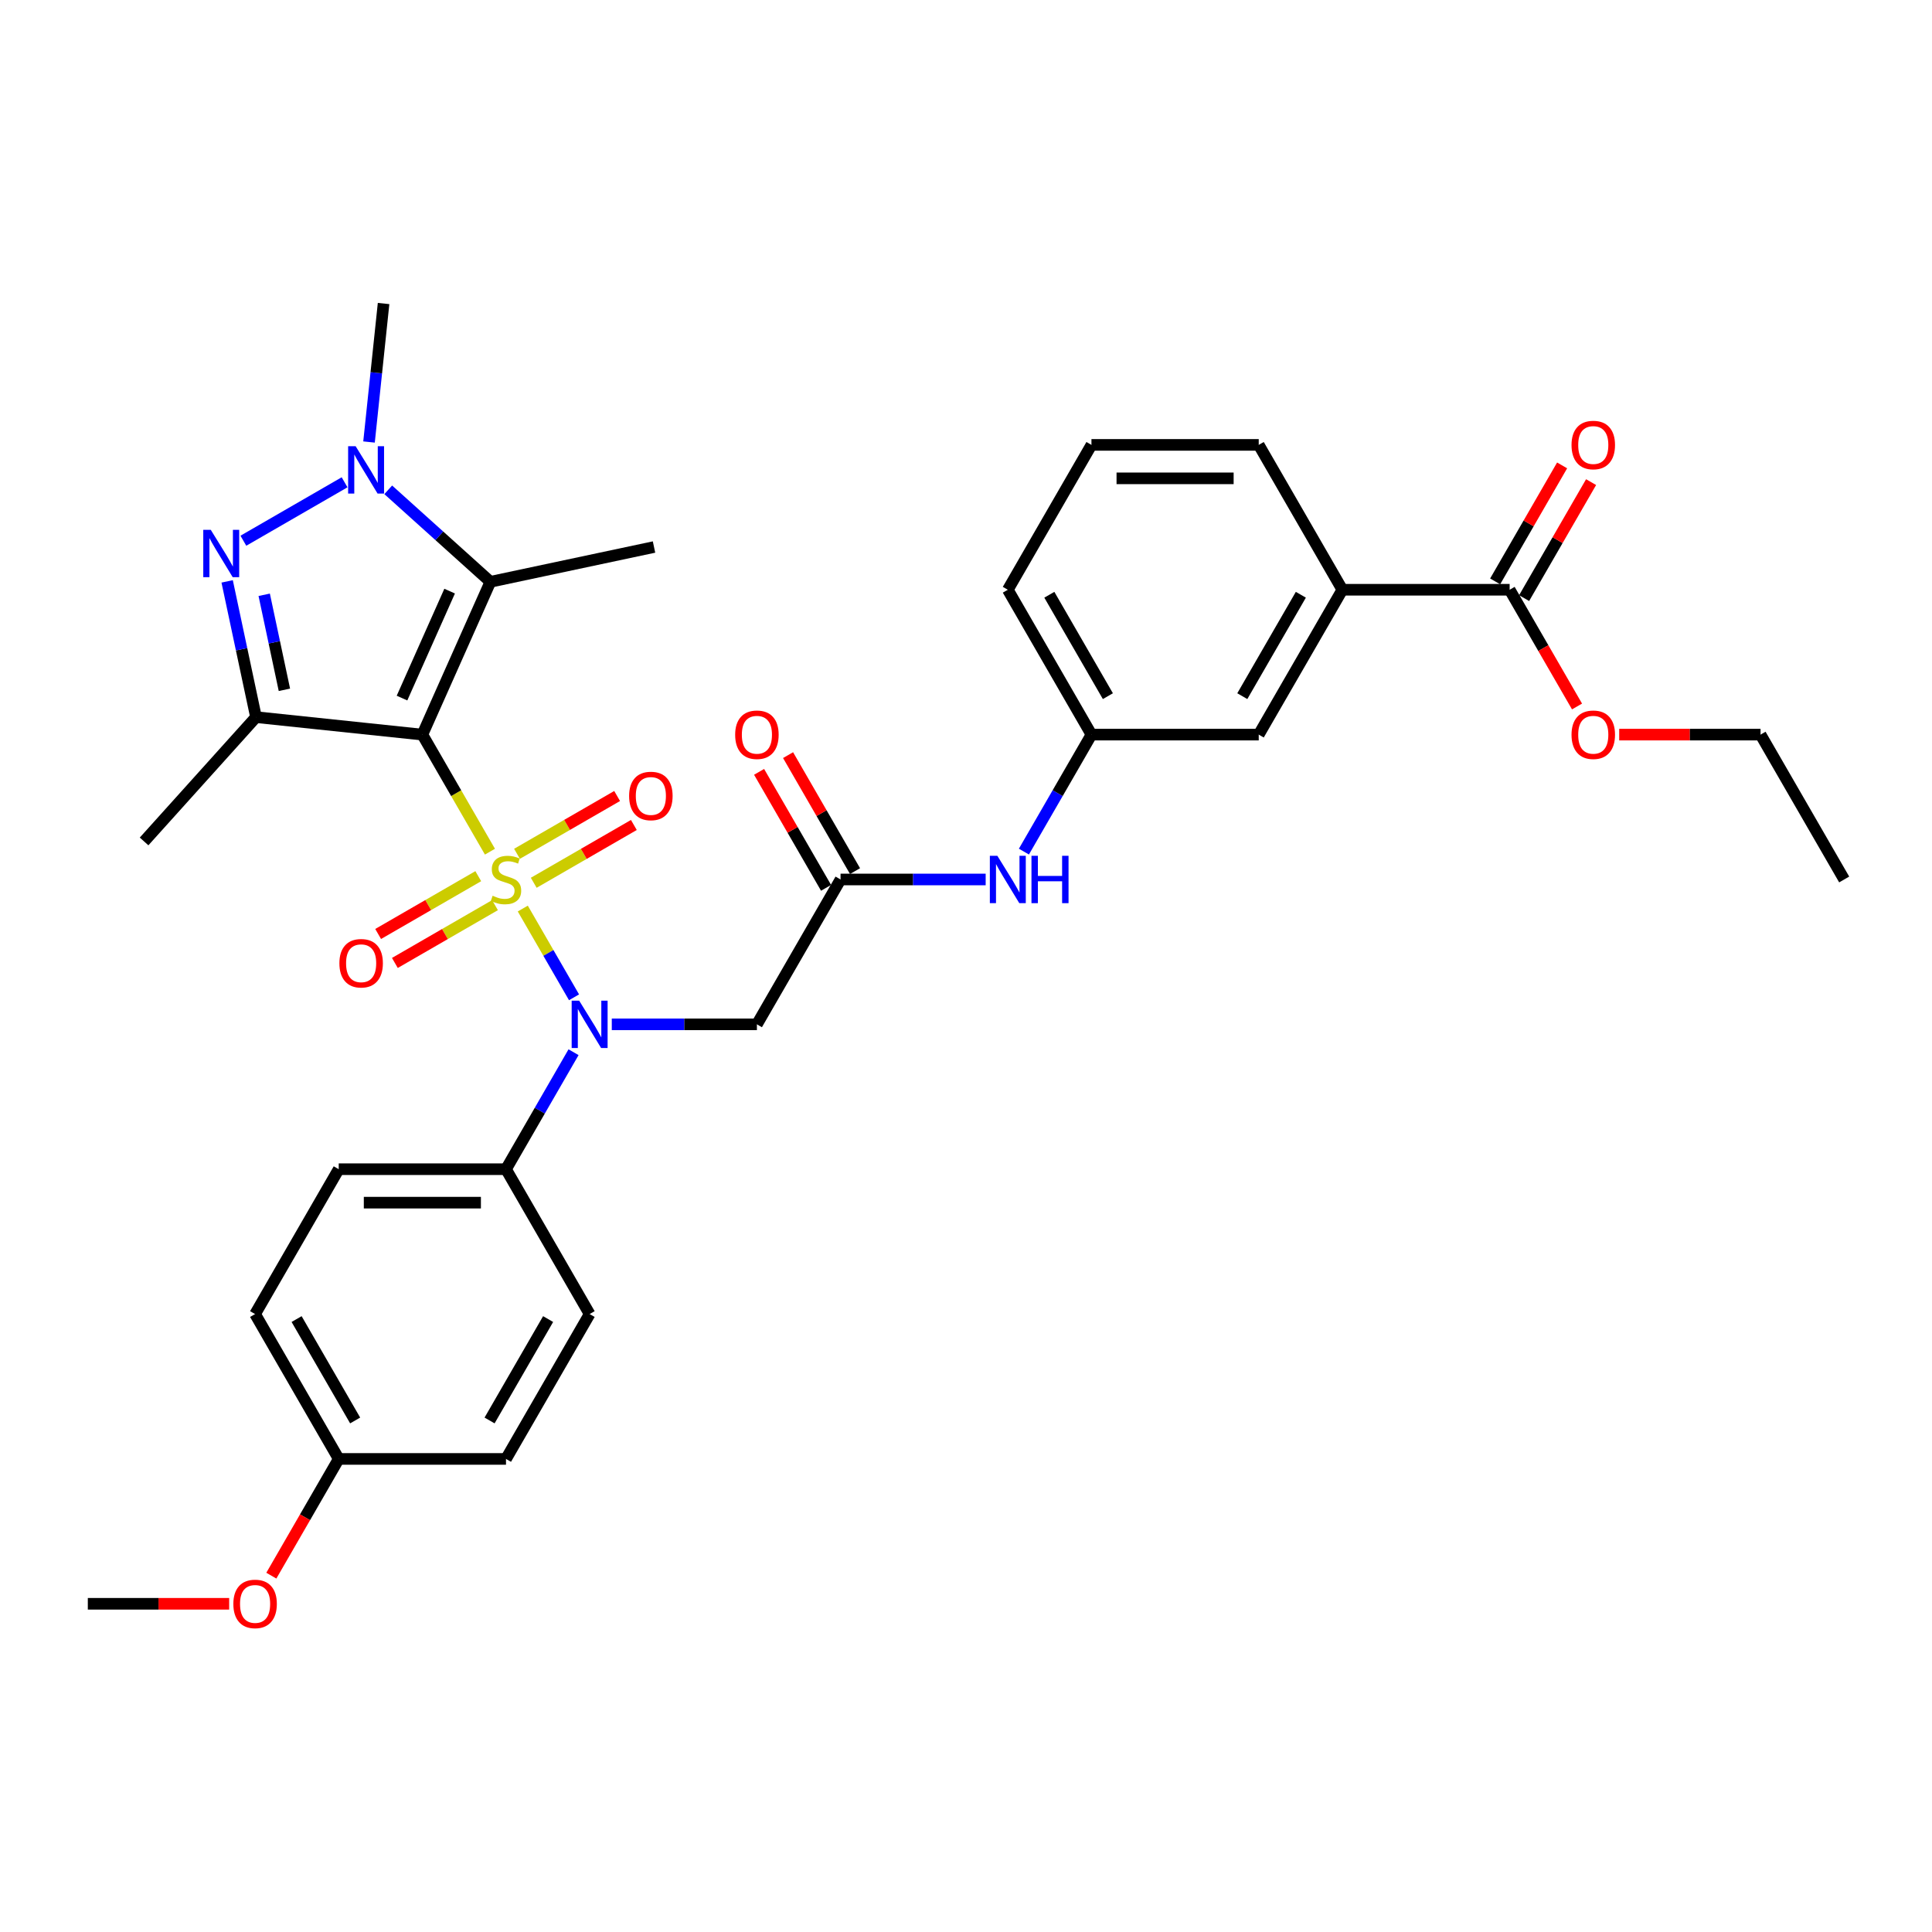<?xml version='1.0' encoding='iso-8859-1'?>
<svg version='1.1' baseProfile='full'
              xmlns='http://www.w3.org/2000/svg'
                      xmlns:rdkit='http://www.rdkit.org/xml'
                      xmlns:xlink='http://www.w3.org/1999/xlink'
                  xml:space='preserve'
width='1000px' height='1000px' viewBox='0 0 1000 1000'>
<!-- END OF HEADER -->
<rect style='opacity:1.0;fill:#FFFFFF;stroke:none' width='1000' height='1000' x='0' y='0'> </rect>
<path class='bond-0' d='M 253.597,440.827 L 236.106,410.531' style='fill:none;fill-rule:evenodd;stroke:#CCCC00;stroke-width:6px;stroke-linecap:butt;stroke-linejoin:miter;stroke-opacity:1' />
<path class='bond-0' d='M 236.106,410.531 L 218.615,380.236' style='fill:none;fill-rule:evenodd;stroke:#000000;stroke-width:6px;stroke-linecap:butt;stroke-linejoin:miter;stroke-opacity:1' />
<path class='bond-4' d='M 270.593,470.264 L 283.855,493.235' style='fill:none;fill-rule:evenodd;stroke:#CCCC00;stroke-width:6px;stroke-linecap:butt;stroke-linejoin:miter;stroke-opacity:1' />
<path class='bond-4' d='M 283.855,493.235 L 297.118,516.207' style='fill:none;fill-rule:evenodd;stroke:#0000FF;stroke-width:6px;stroke-linecap:butt;stroke-linejoin:miter;stroke-opacity:1' />
<path class='bond-8' d='M 276.26,456.926 L 302.172,441.966' style='fill:none;fill-rule:evenodd;stroke:#CCCC00;stroke-width:6px;stroke-linecap:butt;stroke-linejoin:miter;stroke-opacity:1' />
<path class='bond-8' d='M 302.172,441.966 L 328.084,427.005' style='fill:none;fill-rule:evenodd;stroke:#FF0000;stroke-width:6px;stroke-linecap:butt;stroke-linejoin:miter;stroke-opacity:1' />
<path class='bond-8' d='M 267.602,441.93 L 293.514,426.969' style='fill:none;fill-rule:evenodd;stroke:#CCCC00;stroke-width:6px;stroke-linecap:butt;stroke-linejoin:miter;stroke-opacity:1' />
<path class='bond-8' d='M 293.514,426.969 L 319.426,412.009' style='fill:none;fill-rule:evenodd;stroke:#FF0000;stroke-width:6px;stroke-linecap:butt;stroke-linejoin:miter;stroke-opacity:1' />
<path class='bond-9' d='M 247.55,453.507 L 221.638,468.467' style='fill:none;fill-rule:evenodd;stroke:#CCCC00;stroke-width:6px;stroke-linecap:butt;stroke-linejoin:miter;stroke-opacity:1' />
<path class='bond-9' d='M 221.638,468.467 L 195.726,483.427' style='fill:none;fill-rule:evenodd;stroke:#FF0000;stroke-width:6px;stroke-linecap:butt;stroke-linejoin:miter;stroke-opacity:1' />
<path class='bond-9' d='M 256.208,468.503 L 230.296,483.463' style='fill:none;fill-rule:evenodd;stroke:#CCCC00;stroke-width:6px;stroke-linecap:butt;stroke-linejoin:miter;stroke-opacity:1' />
<path class='bond-9' d='M 230.296,483.463 L 204.384,498.423' style='fill:none;fill-rule:evenodd;stroke:#FF0000;stroke-width:6px;stroke-linecap:butt;stroke-linejoin:miter;stroke-opacity:1' />
<path class='bond-1' d='M 218.615,380.236 L 132.509,371.186' style='fill:none;fill-rule:evenodd;stroke:#000000;stroke-width:6px;stroke-linecap:butt;stroke-linejoin:miter;stroke-opacity:1' />
<path class='bond-2' d='M 218.615,380.236 L 253.83,301.141' style='fill:none;fill-rule:evenodd;stroke:#000000;stroke-width:6px;stroke-linecap:butt;stroke-linejoin:miter;stroke-opacity:1' />
<path class='bond-2' d='M 208.078,361.328 L 232.729,305.962' style='fill:none;fill-rule:evenodd;stroke:#000000;stroke-width:6px;stroke-linecap:butt;stroke-linejoin:miter;stroke-opacity:1' />
<path class='bond-3' d='M 132.509,371.186 L 125.041,336.054' style='fill:none;fill-rule:evenodd;stroke:#000000;stroke-width:6px;stroke-linecap:butt;stroke-linejoin:miter;stroke-opacity:1' />
<path class='bond-3' d='M 125.041,336.054 L 117.574,300.922' style='fill:none;fill-rule:evenodd;stroke:#0000FF;stroke-width:6px;stroke-linecap:butt;stroke-linejoin:miter;stroke-opacity:1' />
<path class='bond-3' d='M 147.206,357.046 L 141.979,332.454' style='fill:none;fill-rule:evenodd;stroke:#000000;stroke-width:6px;stroke-linecap:butt;stroke-linejoin:miter;stroke-opacity:1' />
<path class='bond-3' d='M 141.979,332.454 L 136.752,307.861' style='fill:none;fill-rule:evenodd;stroke:#0000FF;stroke-width:6px;stroke-linecap:butt;stroke-linejoin:miter;stroke-opacity:1' />
<path class='bond-20' d='M 132.509,371.186 L 74.576,435.527' style='fill:none;fill-rule:evenodd;stroke:#000000;stroke-width:6px;stroke-linecap:butt;stroke-linejoin:miter;stroke-opacity:1' />
<path class='bond-5' d='M 253.83,301.141 L 227.391,277.335' style='fill:none;fill-rule:evenodd;stroke:#000000;stroke-width:6px;stroke-linecap:butt;stroke-linejoin:miter;stroke-opacity:1' />
<path class='bond-5' d='M 227.391,277.335 L 200.952,253.529' style='fill:none;fill-rule:evenodd;stroke:#0000FF;stroke-width:6px;stroke-linecap:butt;stroke-linejoin:miter;stroke-opacity:1' />
<path class='bond-21' d='M 253.83,301.141 L 338.518,283.14' style='fill:none;fill-rule:evenodd;stroke:#000000;stroke-width:6px;stroke-linecap:butt;stroke-linejoin:miter;stroke-opacity:1' />
<path class='bond-34' d='M 125.971,279.879 L 178.356,249.635' style='fill:none;fill-rule:evenodd;stroke:#0000FF;stroke-width:6px;stroke-linecap:butt;stroke-linejoin:miter;stroke-opacity:1' />
<path class='bond-6' d='M 316.658,530.197 L 354.216,530.197' style='fill:none;fill-rule:evenodd;stroke:#0000FF;stroke-width:6px;stroke-linecap:butt;stroke-linejoin:miter;stroke-opacity:1' />
<path class='bond-6' d='M 354.216,530.197 L 391.775,530.197' style='fill:none;fill-rule:evenodd;stroke:#000000;stroke-width:6px;stroke-linecap:butt;stroke-linejoin:miter;stroke-opacity:1' />
<path class='bond-11' d='M 296.867,544.621 L 279.386,574.899' style='fill:none;fill-rule:evenodd;stroke:#0000FF;stroke-width:6px;stroke-linecap:butt;stroke-linejoin:miter;stroke-opacity:1' />
<path class='bond-11' d='M 279.386,574.899 L 261.905,605.177' style='fill:none;fill-rule:evenodd;stroke:#000000;stroke-width:6px;stroke-linecap:butt;stroke-linejoin:miter;stroke-opacity:1' />
<path class='bond-22' d='M 191.005,228.783 L 194.772,192.942' style='fill:none;fill-rule:evenodd;stroke:#0000FF;stroke-width:6px;stroke-linecap:butt;stroke-linejoin:miter;stroke-opacity:1' />
<path class='bond-22' d='M 194.772,192.942 L 198.539,157.102' style='fill:none;fill-rule:evenodd;stroke:#000000;stroke-width:6px;stroke-linecap:butt;stroke-linejoin:miter;stroke-opacity:1' />
<path class='bond-7' d='M 391.775,530.197 L 435.065,455.216' style='fill:none;fill-rule:evenodd;stroke:#000000;stroke-width:6px;stroke-linecap:butt;stroke-linejoin:miter;stroke-opacity:1' />
<path class='bond-13' d='M 435.065,455.216 L 472.623,455.216' style='fill:none;fill-rule:evenodd;stroke:#000000;stroke-width:6px;stroke-linecap:butt;stroke-linejoin:miter;stroke-opacity:1' />
<path class='bond-13' d='M 472.623,455.216 L 510.182,455.216' style='fill:none;fill-rule:evenodd;stroke:#0000FF;stroke-width:6px;stroke-linecap:butt;stroke-linejoin:miter;stroke-opacity:1' />
<path class='bond-16' d='M 442.563,450.887 L 425.232,420.869' style='fill:none;fill-rule:evenodd;stroke:#000000;stroke-width:6px;stroke-linecap:butt;stroke-linejoin:miter;stroke-opacity:1' />
<path class='bond-16' d='M 425.232,420.869 L 407.901,390.85' style='fill:none;fill-rule:evenodd;stroke:#FF0000;stroke-width:6px;stroke-linecap:butt;stroke-linejoin:miter;stroke-opacity:1' />
<path class='bond-16' d='M 427.567,459.545 L 410.236,429.527' style='fill:none;fill-rule:evenodd;stroke:#000000;stroke-width:6px;stroke-linecap:butt;stroke-linejoin:miter;stroke-opacity:1' />
<path class='bond-16' d='M 410.236,429.527 L 392.905,399.508' style='fill:none;fill-rule:evenodd;stroke:#FF0000;stroke-width:6px;stroke-linecap:butt;stroke-linejoin:miter;stroke-opacity:1' />
<path class='bond-10' d='M 781.385,305.255 L 694.805,305.255' style='fill:none;fill-rule:evenodd;stroke:#000000;stroke-width:6px;stroke-linecap:butt;stroke-linejoin:miter;stroke-opacity:1' />
<path class='bond-17' d='M 788.883,309.584 L 806.214,279.566' style='fill:none;fill-rule:evenodd;stroke:#000000;stroke-width:6px;stroke-linecap:butt;stroke-linejoin:miter;stroke-opacity:1' />
<path class='bond-17' d='M 806.214,279.566 L 823.546,249.547' style='fill:none;fill-rule:evenodd;stroke:#FF0000;stroke-width:6px;stroke-linecap:butt;stroke-linejoin:miter;stroke-opacity:1' />
<path class='bond-17' d='M 773.887,300.926 L 791.218,270.908' style='fill:none;fill-rule:evenodd;stroke:#000000;stroke-width:6px;stroke-linecap:butt;stroke-linejoin:miter;stroke-opacity:1' />
<path class='bond-17' d='M 791.218,270.908 L 808.55,240.889' style='fill:none;fill-rule:evenodd;stroke:#FF0000;stroke-width:6px;stroke-linecap:butt;stroke-linejoin:miter;stroke-opacity:1' />
<path class='bond-23' d='M 781.385,305.255 L 798.826,335.464' style='fill:none;fill-rule:evenodd;stroke:#000000;stroke-width:6px;stroke-linecap:butt;stroke-linejoin:miter;stroke-opacity:1' />
<path class='bond-23' d='M 798.826,335.464 L 816.268,365.673' style='fill:none;fill-rule:evenodd;stroke:#FF0000;stroke-width:6px;stroke-linecap:butt;stroke-linejoin:miter;stroke-opacity:1' />
<path class='bond-18' d='M 261.905,605.177 L 175.325,605.177' style='fill:none;fill-rule:evenodd;stroke:#000000;stroke-width:6px;stroke-linecap:butt;stroke-linejoin:miter;stroke-opacity:1' />
<path class='bond-18' d='M 248.918,622.493 L 188.312,622.493' style='fill:none;fill-rule:evenodd;stroke:#000000;stroke-width:6px;stroke-linecap:butt;stroke-linejoin:miter;stroke-opacity:1' />
<path class='bond-19' d='M 261.905,605.177 L 305.195,680.158' style='fill:none;fill-rule:evenodd;stroke:#000000;stroke-width:6px;stroke-linecap:butt;stroke-linejoin:miter;stroke-opacity:1' />
<path class='bond-12' d='M 694.805,305.255 L 651.515,380.236' style='fill:none;fill-rule:evenodd;stroke:#000000;stroke-width:6px;stroke-linecap:butt;stroke-linejoin:miter;stroke-opacity:1' />
<path class='bond-12' d='M 673.316,307.844 L 643.013,360.331' style='fill:none;fill-rule:evenodd;stroke:#000000;stroke-width:6px;stroke-linecap:butt;stroke-linejoin:miter;stroke-opacity:1' />
<path class='bond-36' d='M 694.805,305.255 L 651.515,230.275' style='fill:none;fill-rule:evenodd;stroke:#000000;stroke-width:6px;stroke-linecap:butt;stroke-linejoin:miter;stroke-opacity:1' />
<path class='bond-15' d='M 529.973,440.792 L 547.454,410.514' style='fill:none;fill-rule:evenodd;stroke:#0000FF;stroke-width:6px;stroke-linecap:butt;stroke-linejoin:miter;stroke-opacity:1' />
<path class='bond-15' d='M 547.454,410.514 L 564.935,380.236' style='fill:none;fill-rule:evenodd;stroke:#000000;stroke-width:6px;stroke-linecap:butt;stroke-linejoin:miter;stroke-opacity:1' />
<path class='bond-14' d='M 651.515,380.236 L 564.935,380.236' style='fill:none;fill-rule:evenodd;stroke:#000000;stroke-width:6px;stroke-linecap:butt;stroke-linejoin:miter;stroke-opacity:1' />
<path class='bond-30' d='M 564.935,380.236 L 521.645,305.255' style='fill:none;fill-rule:evenodd;stroke:#000000;stroke-width:6px;stroke-linecap:butt;stroke-linejoin:miter;stroke-opacity:1' />
<path class='bond-30' d='M 573.438,360.331 L 543.135,307.844' style='fill:none;fill-rule:evenodd;stroke:#000000;stroke-width:6px;stroke-linecap:butt;stroke-linejoin:miter;stroke-opacity:1' />
<path class='bond-25' d='M 175.325,605.177 L 132.035,680.158' style='fill:none;fill-rule:evenodd;stroke:#000000;stroke-width:6px;stroke-linecap:butt;stroke-linejoin:miter;stroke-opacity:1' />
<path class='bond-26' d='M 305.195,680.158 L 261.905,755.139' style='fill:none;fill-rule:evenodd;stroke:#000000;stroke-width:6px;stroke-linecap:butt;stroke-linejoin:miter;stroke-opacity:1' />
<path class='bond-26' d='M 283.705,682.747 L 253.402,735.233' style='fill:none;fill-rule:evenodd;stroke:#000000;stroke-width:6px;stroke-linecap:butt;stroke-linejoin:miter;stroke-opacity:1' />
<path class='bond-31' d='M 838.095,380.236 L 874.675,380.236' style='fill:none;fill-rule:evenodd;stroke:#FF0000;stroke-width:6px;stroke-linecap:butt;stroke-linejoin:miter;stroke-opacity:1' />
<path class='bond-31' d='M 874.675,380.236 L 911.255,380.236' style='fill:none;fill-rule:evenodd;stroke:#000000;stroke-width:6px;stroke-linecap:butt;stroke-linejoin:miter;stroke-opacity:1' />
<path class='bond-24' d='M 175.325,755.139 L 261.905,755.139' style='fill:none;fill-rule:evenodd;stroke:#000000;stroke-width:6px;stroke-linecap:butt;stroke-linejoin:miter;stroke-opacity:1' />
<path class='bond-27' d='M 175.325,755.139 L 157.884,785.347' style='fill:none;fill-rule:evenodd;stroke:#000000;stroke-width:6px;stroke-linecap:butt;stroke-linejoin:miter;stroke-opacity:1' />
<path class='bond-27' d='M 157.884,785.347 L 140.442,815.556' style='fill:none;fill-rule:evenodd;stroke:#FF0000;stroke-width:6px;stroke-linecap:butt;stroke-linejoin:miter;stroke-opacity:1' />
<path class='bond-35' d='M 175.325,755.139 L 132.035,680.158' style='fill:none;fill-rule:evenodd;stroke:#000000;stroke-width:6px;stroke-linecap:butt;stroke-linejoin:miter;stroke-opacity:1' />
<path class='bond-35' d='M 183.827,735.233 L 153.524,682.747' style='fill:none;fill-rule:evenodd;stroke:#000000;stroke-width:6px;stroke-linecap:butt;stroke-linejoin:miter;stroke-opacity:1' />
<path class='bond-32' d='M 118.615,830.119 L 82.035,830.119' style='fill:none;fill-rule:evenodd;stroke:#FF0000;stroke-width:6px;stroke-linecap:butt;stroke-linejoin:miter;stroke-opacity:1' />
<path class='bond-32' d='M 82.035,830.119 L 45.455,830.119' style='fill:none;fill-rule:evenodd;stroke:#000000;stroke-width:6px;stroke-linecap:butt;stroke-linejoin:miter;stroke-opacity:1' />
<path class='bond-28' d='M 651.515,230.275 L 564.935,230.275' style='fill:none;fill-rule:evenodd;stroke:#000000;stroke-width:6px;stroke-linecap:butt;stroke-linejoin:miter;stroke-opacity:1' />
<path class='bond-28' d='M 638.528,247.591 L 577.922,247.591' style='fill:none;fill-rule:evenodd;stroke:#000000;stroke-width:6px;stroke-linecap:butt;stroke-linejoin:miter;stroke-opacity:1' />
<path class='bond-29' d='M 564.935,230.275 L 521.645,305.255' style='fill:none;fill-rule:evenodd;stroke:#000000;stroke-width:6px;stroke-linecap:butt;stroke-linejoin:miter;stroke-opacity:1' />
<path class='bond-33' d='M 911.255,380.236 L 954.545,455.216' style='fill:none;fill-rule:evenodd;stroke:#000000;stroke-width:6px;stroke-linecap:butt;stroke-linejoin:miter;stroke-opacity:1' />
<path  class='atom-0' d='M 254.978 463.632
Q 255.255 463.736, 256.398 464.221
Q 257.541 464.705, 258.788 465.017
Q 260.069 465.294, 261.316 465.294
Q 263.636 465.294, 264.987 464.186
Q 266.338 463.043, 266.338 461.069
Q 266.338 459.718, 265.645 458.887
Q 264.987 458.056, 263.948 457.606
Q 262.909 457.156, 261.177 456.636
Q 258.996 455.978, 257.68 455.355
Q 256.398 454.731, 255.463 453.415
Q 254.563 452.099, 254.563 449.883
Q 254.563 446.801, 256.641 444.896
Q 258.753 442.991, 262.909 442.991
Q 265.749 442.991, 268.97 444.342
L 268.173 447.008
Q 265.229 445.796, 263.013 445.796
Q 260.623 445.796, 259.307 446.801
Q 257.991 447.77, 258.026 449.467
Q 258.026 450.783, 258.684 451.58
Q 259.377 452.376, 260.346 452.827
Q 261.351 453.277, 263.013 453.796
Q 265.229 454.489, 266.545 455.182
Q 267.861 455.874, 268.797 457.294
Q 269.766 458.679, 269.766 461.069
Q 269.766 464.463, 267.481 466.299
Q 265.229 468.099, 261.455 468.099
Q 259.273 468.099, 257.61 467.615
Q 255.983 467.164, 254.043 466.368
L 254.978 463.632
' fill='#CCCC00'/>
<path  class='atom-4' d='M 109.088 274.238
L 117.123 287.225
Q 117.919 288.506, 119.201 290.827
Q 120.482 293.147, 120.551 293.285
L 120.551 274.238
L 123.807 274.238
L 123.807 298.757
L 120.447 298.757
L 111.824 284.558
Q 110.82 282.896, 109.746 280.991
Q 108.707 279.086, 108.395 278.498
L 108.395 298.757
L 105.209 298.757
L 105.209 274.238
L 109.088 274.238
' fill='#0000FF'/>
<path  class='atom-5' d='M 299.775 517.937
L 307.81 530.924
Q 308.606 532.206, 309.887 534.526
Q 311.169 536.846, 311.238 536.985
L 311.238 517.937
L 314.494 517.937
L 314.494 542.457
L 311.134 542.457
L 302.511 528.257
Q 301.506 526.595, 300.433 524.69
Q 299.394 522.786, 299.082 522.197
L 299.082 542.457
L 295.896 542.457
L 295.896 517.937
L 299.775 517.937
' fill='#0000FF'/>
<path  class='atom-6' d='M 184.069 230.948
L 192.103 243.935
Q 192.9 245.216, 194.181 247.537
Q 195.462 249.857, 195.532 249.995
L 195.532 230.948
L 198.787 230.948
L 198.787 255.467
L 195.428 255.467
L 186.804 241.268
Q 185.8 239.606, 184.727 237.701
Q 183.688 235.796, 183.376 235.208
L 183.376 255.467
L 180.19 255.467
L 180.19 230.948
L 184.069 230.948
' fill='#0000FF'/>
<path  class='atom-9' d='M 325.63 411.996
Q 325.63 406.108, 328.539 402.818
Q 331.448 399.528, 336.885 399.528
Q 342.323 399.528, 345.232 402.818
Q 348.141 406.108, 348.141 411.996
Q 348.141 417.952, 345.197 421.346
Q 342.253 424.705, 336.885 424.705
Q 331.483 424.705, 328.539 421.346
Q 325.63 417.987, 325.63 411.996
M 336.885 421.935
Q 340.626 421.935, 342.634 419.441
Q 344.678 416.913, 344.678 411.996
Q 344.678 407.182, 342.634 404.757
Q 340.626 402.299, 336.885 402.299
Q 333.145 402.299, 331.102 404.723
Q 329.093 407.147, 329.093 411.996
Q 329.093 416.948, 331.102 419.441
Q 333.145 421.935, 336.885 421.935
' fill='#FF0000'/>
<path  class='atom-10' d='M 175.669 498.576
Q 175.669 492.688, 178.578 489.398
Q 181.487 486.108, 186.924 486.108
Q 192.361 486.108, 195.271 489.398
Q 198.18 492.688, 198.18 498.576
Q 198.18 504.532, 195.236 507.926
Q 192.292 511.286, 186.924 511.286
Q 181.522 511.286, 178.578 507.926
Q 175.669 504.567, 175.669 498.576
M 186.924 508.515
Q 190.664 508.515, 192.673 506.021
Q 194.716 503.493, 194.716 498.576
Q 194.716 493.762, 192.673 491.338
Q 190.664 488.879, 186.924 488.879
Q 183.184 488.879, 181.141 491.303
Q 179.132 493.727, 179.132 498.576
Q 179.132 503.528, 181.141 506.021
Q 183.184 508.515, 186.924 508.515
' fill='#FF0000'/>
<path  class='atom-14' d='M 516.225 442.957
L 524.26 455.944
Q 525.056 457.225, 526.338 459.545
Q 527.619 461.866, 527.688 462.004
L 527.688 442.957
L 530.944 442.957
L 530.944 467.476
L 527.584 467.476
L 518.961 453.277
Q 517.957 451.615, 516.883 449.71
Q 515.844 447.805, 515.532 447.216
L 515.532 467.476
L 512.346 467.476
L 512.346 442.957
L 516.225 442.957
' fill='#0000FF'/>
<path  class='atom-14' d='M 533.887 442.957
L 537.212 442.957
L 537.212 453.381
L 549.749 453.381
L 549.749 442.957
L 553.074 442.957
L 553.074 467.476
L 549.749 467.476
L 549.749 456.151
L 537.212 456.151
L 537.212 467.476
L 533.887 467.476
L 533.887 442.957
' fill='#0000FF'/>
<path  class='atom-17' d='M 380.519 380.305
Q 380.519 374.418, 383.429 371.128
Q 386.338 367.837, 391.775 367.837
Q 397.212 367.837, 400.121 371.128
Q 403.03 374.418, 403.03 380.305
Q 403.03 386.262, 400.087 389.656
Q 397.143 393.015, 391.775 393.015
Q 386.372 393.015, 383.429 389.656
Q 380.519 386.296, 380.519 380.305
M 391.775 390.244
Q 395.515 390.244, 397.524 387.751
Q 399.567 385.223, 399.567 380.305
Q 399.567 375.491, 397.524 373.067
Q 395.515 370.608, 391.775 370.608
Q 388.035 370.608, 385.991 373.032
Q 383.983 375.457, 383.983 380.305
Q 383.983 385.257, 385.991 387.751
Q 388.035 390.244, 391.775 390.244
' fill='#FF0000'/>
<path  class='atom-18' d='M 813.42 230.344
Q 813.42 224.456, 816.329 221.166
Q 819.238 217.876, 824.675 217.876
Q 830.113 217.876, 833.022 221.166
Q 835.931 224.456, 835.931 230.344
Q 835.931 236.301, 832.987 239.695
Q 830.043 243.054, 824.675 243.054
Q 819.273 243.054, 816.329 239.695
Q 813.42 236.335, 813.42 230.344
M 824.675 240.283
Q 828.416 240.283, 830.424 237.79
Q 832.468 235.262, 832.468 230.344
Q 832.468 225.53, 830.424 223.106
Q 828.416 220.647, 824.675 220.647
Q 820.935 220.647, 818.892 223.071
Q 816.883 225.495, 816.883 230.344
Q 816.883 235.296, 818.892 237.79
Q 820.935 240.283, 824.675 240.283
' fill='#FF0000'/>
<path  class='atom-24' d='M 813.42 380.305
Q 813.42 374.418, 816.329 371.128
Q 819.238 367.837, 824.675 367.837
Q 830.113 367.837, 833.022 371.128
Q 835.931 374.418, 835.931 380.305
Q 835.931 386.262, 832.987 389.656
Q 830.043 393.015, 824.675 393.015
Q 819.273 393.015, 816.329 389.656
Q 813.42 386.296, 813.42 380.305
M 824.675 390.244
Q 828.416 390.244, 830.424 387.751
Q 832.468 385.223, 832.468 380.305
Q 832.468 375.491, 830.424 373.067
Q 828.416 370.608, 824.675 370.608
Q 820.935 370.608, 818.892 373.032
Q 816.883 375.457, 816.883 380.305
Q 816.883 385.257, 818.892 387.751
Q 820.935 390.244, 824.675 390.244
' fill='#FF0000'/>
<path  class='atom-28' d='M 120.779 830.188
Q 120.779 824.301, 123.688 821.011
Q 126.597 817.721, 132.035 817.721
Q 137.472 817.721, 140.381 821.011
Q 143.29 824.301, 143.29 830.188
Q 143.29 836.145, 140.346 839.539
Q 137.403 842.898, 132.035 842.898
Q 126.632 842.898, 123.688 839.539
Q 120.779 836.18, 120.779 830.188
M 132.035 840.128
Q 135.775 840.128, 137.784 837.634
Q 139.827 835.106, 139.827 830.188
Q 139.827 825.374, 137.784 822.95
Q 135.775 820.491, 132.035 820.491
Q 128.294 820.491, 126.251 822.916
Q 124.242 825.34, 124.242 830.188
Q 124.242 835.141, 126.251 837.634
Q 128.294 840.128, 132.035 840.128
' fill='#FF0000'/>
</svg>
